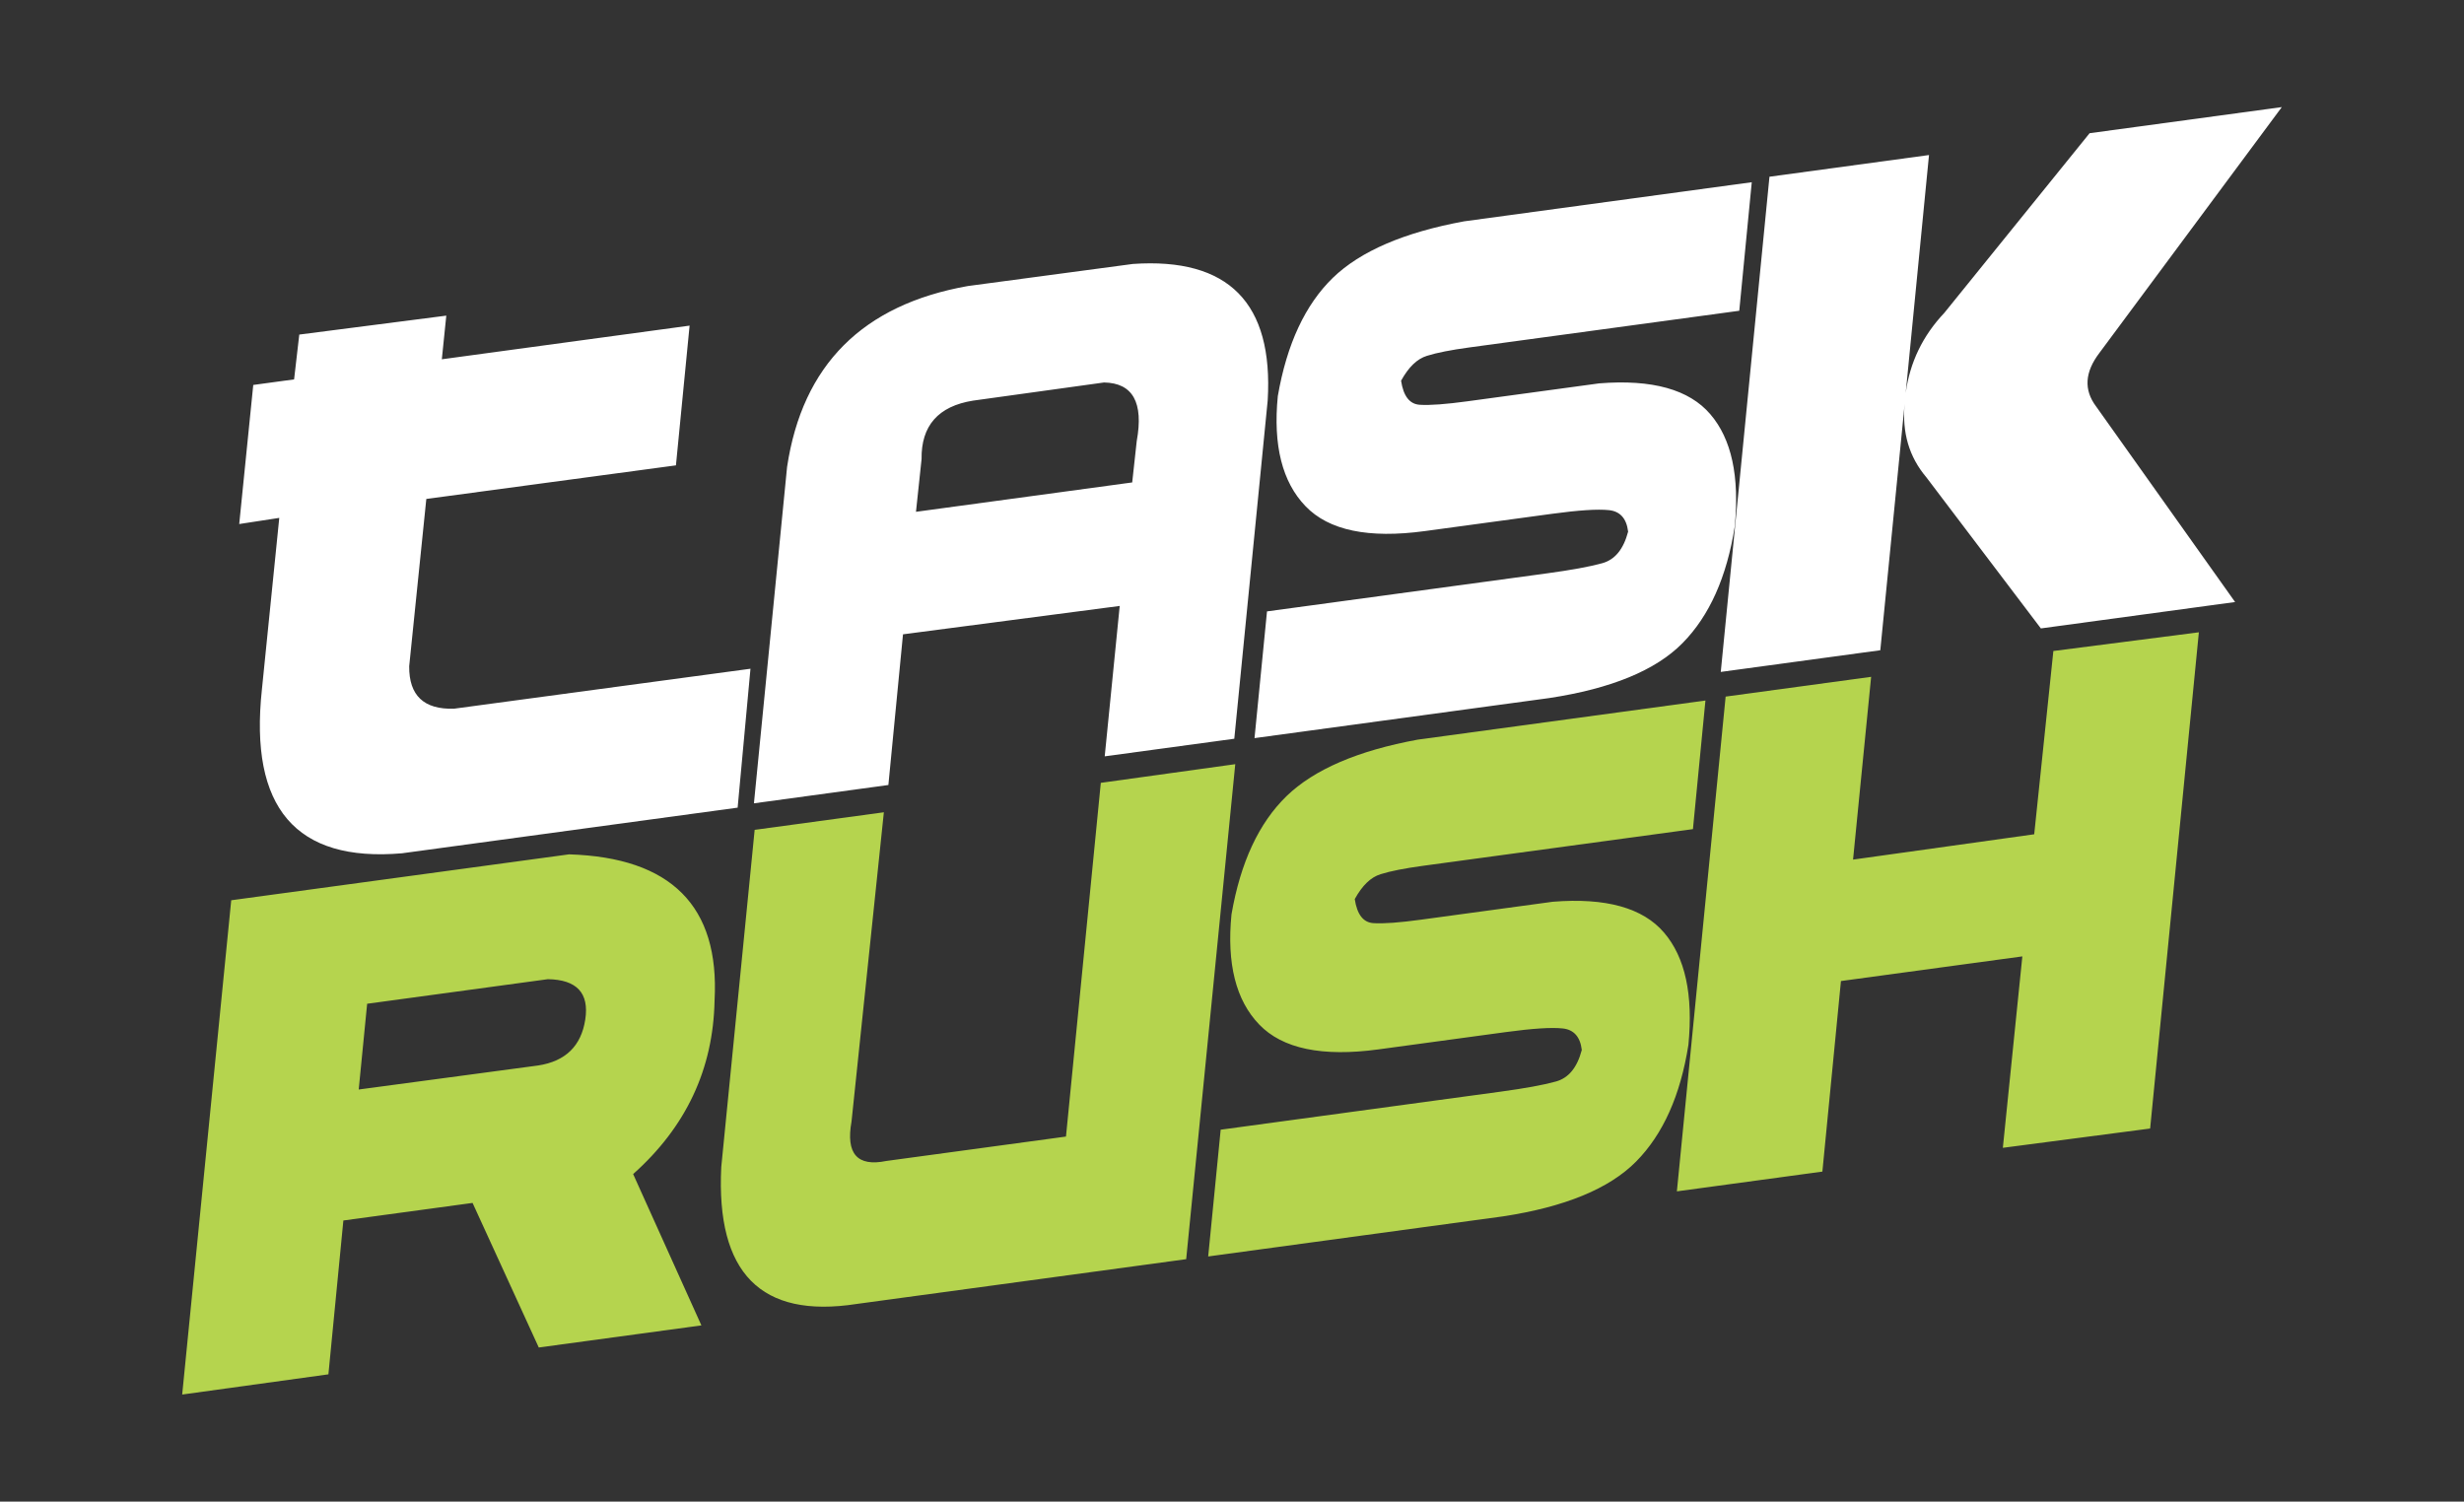 <?xml version="1.0" encoding="utf-8"?>
<!-- Generator: Adobe Illustrator 27.5.0, SVG Export Plug-In . SVG Version: 6.00 Build 0)  -->
<svg version="1.1" id="Camada_1" xmlns="http://www.w3.org/2000/svg" xmlns:xlink="http://www.w3.org/1999/xlink" x="0px" y="0px"
	 viewBox="0 0 718.02 437.6" style="enable-background:new 0 0 718.02 437.6;" xml:space="preserve">
<rect x="0" y="0" width="718.02" height="437.6" fill="#333333" stroke="none"/>
<style type="text/css">
	.st0{clip-path:url(#SVGID_00000081644048038226982920000005618605272117313206_);}
	.st1{clip-path:url(#SVGID_00000003096825546947178090000001831818392924057729_);}
	.st2{clip-path:url(#SVGID_00000103249567853995441810000000034068178287432841_);}
	.st3{clip-path:url(#SVGID_00000134214271794877082760000001535832897524457148_);}
	
		.st4{clip-path:url(#SVGID_00000003096825546947178090000001831818392924057729_);fill-rule:evenodd;clip-rule:evenodd;fill:#FEFEFE;}
	.st5{clip-path:url(#SVGID_00000040536477373658454190000015693268145660857763_);}
	
		.st6{clip-path:url(#SVGID_00000164482620964495986860000011146526296002858119_);fill-rule:evenodd;clip-rule:evenodd;fill:#FEFEFE;}
	.st7{clip-path:url(#SVGID_00000164482620964495986860000011146526296002858119_);fill:#52658C;}
	.st8{clip-path:url(#SVGID_00000164482620964495986860000011146526296002858119_);fill:#B5D44E;}
	.st9{clip-path:url(#SVGID_00000164482620964495986860000011146526296002858119_);fill:#373435;}
	.st10{clip-path:url(#SVGID_00000091004735323639656540000001674904084571182234_);}
	
		.st11{clip-path:url(#SVGID_00000172416163990632355770000007115216234781522346_);fill-rule:evenodd;clip-rule:evenodd;fill:#FEFEFE;}
	.st12{clip-path:url(#SVGID_00000172416163990632355770000007115216234781522346_);fill:#52658C;}
	
		.st13{clip-path:url(#SVGID_00000172416163990632355770000007115216234781522346_);fill-rule:evenodd;clip-rule:evenodd;fill:#B5D44E;}
	.st14{clip-path:url(#SVGID_00000172416163990632355770000007115216234781522346_);fill:#373435;}
	
		.st15{clip-path:url(#SVGID_00000172416163990632355770000007115216234781522346_);fill-rule:evenodd;clip-rule:evenodd;fill:#52658C;}
	.st16{clip-path:url(#SVGID_00000147929503048186817070000000859514596746995329_);}
	
		.st17{clip-path:url(#SVGID_00000096754950622483636340000002654727987856639137_);fill-rule:evenodd;clip-rule:evenodd;fill:#FEFEFE;}
	.st18{clip-path:url(#SVGID_00000096754950622483636340000002654727987856639137_);fill:#52658C;}
	
		.st19{clip-path:url(#SVGID_00000096754950622483636340000002654727987856639137_);fill-rule:evenodd;clip-rule:evenodd;fill:#B5D44E;}
	
		.st20{clip-path:url(#SVGID_00000096754950622483636340000002654727987856639137_);fill-rule:evenodd;clip-rule:evenodd;fill:#52658C;}
	
		.st21{clip-path:url(#SVGID_00000096754950622483636340000002654727987856639137_);fill-rule:evenodd;clip-rule:evenodd;fill:#373435;}
	.st22{clip-path:url(#SVGID_00000096754950622483636340000002654727987856639137_);fill:#B5D44E;}
	.st23{clip-path:url(#SVGID_00000096754950622483636340000002654727987856639137_);fill:#373435;}
	.st24{fill-rule:evenodd;clip-rule:evenodd;fill:#FEFEFE;}
	.st25{fill-rule:evenodd;clip-rule:evenodd;fill:#B5D44E;}
	.st26{fill-rule:evenodd;clip-rule:evenodd;fill:#52658C;}
	.st27{fill:#52658C;}
	.st28{fill:#B5D44E;}
	.st29{fill:#FFFFFF;}
	.st30{fill-rule:evenodd;clip-rule:evenodd;fill:none;}
	.st31{fill:none;}
	.st32{clip-path:url(#SVGID_00000112620813498786218880000008021082696043954849_);}
	
		.st33{clip-path:url(#SVGID_00000050663991740076236970000017310356683186980247_);fill-rule:evenodd;clip-rule:evenodd;fill:#FEFEFE;}
	.st34{clip-path:url(#SVGID_00000050663991740076236970000017310356683186980247_);fill:#373435;}
	.st35{clip-path:url(#SVGID_00000050663991740076236970000017310356683186980247_);fill:#353437;}
	
		.st36{clip-path:url(#SVGID_00000050663991740076236970000017310356683186980247_);fill-rule:evenodd;clip-rule:evenodd;fill:#373435;}
	.st37{clip-path:url(#SVGID_00000165211289994035558100000013661502429920467643_);}
	
		.st38{clip-path:url(#SVGID_00000158004315917189219830000014720651594725701780_);fill-rule:evenodd;clip-rule:evenodd;fill:#373435;}
	.st39{clip-path:url(#SVGID_00000158004315917189219830000014720651594725701780_);fill:#FEFEFE;}
	
		.st40{clip-path:url(#SVGID_00000158004315917189219830000014720651594725701780_);fill-rule:evenodd;clip-rule:evenodd;fill:#FEFEFE;}
</style>
<path class="st29" d="M515.63,51.5l46.49-6.32l-6.79,69.34c1.21-8.89,4.95-16.68,11.26-23.35l42.33-52.35l56.01-7.61l-53.17,71.66
	c-4.26,5.6-4.57,10.77-0.94,15.58l40.5,56.99l-56.6,7.69l-33.39-44.06c-5.02-5.93-7.1-13.06-6.3-21.38l-7.1,71.8l-46.49,6.32
	L515.63,51.5z M506.83,90.56l-78.67,10.69c-5.33,0.73-9.46,1.53-12.33,2.44c-2.88,0.88-5.37,3.29-7.55,7.26
	c0.69,4.51,2.49,6.83,5.47,7.01c2.98,0.19,7.59-0.16,13.82-1.01l38.45-5.23c15.41-1.23,26.22,1.77,32.39,9.01
	c6.17,7.2,8.52,18.1,7.1,32.7c-2.32,14.72-7.38,26.05-15.24,34.01c-7.83,7.92-20.78,13.25-38.86,15.99l-85.84,11.67l3.64-36.93
	l81.61-11.09c7.03-0.96,12.4-1.93,16.07-2.95c3.71-1.02,6.2-4.07,7.55-9.2c-0.45-3.85-2.36-5.95-5.61-6.27
	c-3.29-0.35-8.8,0.02-16.49,1.06l-37.17,5.05c-16.35,2.22-27.95-0.18-34.74-7.26c-6.79-7.04-9.49-17.76-8.07-32.09
	c2.63-15.18,8-26.65,16.04-34.46c8.04-7.78,20.82-13.26,38.24-16.46l83.83-11.4L506.83,90.56z M283.55,116.75
	c-10.15,1.62-15.14,7.32-15,17.04l-1.63,15.36l63.01-8.56l1.32-12.06c2.04-11.22-1.14-16.92-9.53-17.07L283.55,116.75z M219.7,234.1
	l9.66-98.03c4.47-29.71,22.03-47.27,52.65-52.71l48.12-6.44c27.88-1.92,40.98,11.37,39.28,39.8l-9.73,98.56l-37.76,5.13l4.37-43.83
	l-63.15,8.27l-4.26,43.91L219.7,234.1z M73.8,112.18l-4.09,40.53l11.67-1.79l-5.06,50.01c-3.71,34.45,9.87,50.38,40.81,47.73
	l97.82-13.3l3.74-40.48l-86.36,11.64c-8.8,0.29-13.16-3.82-13.09-12.36l4.99-48.76l72.74-9.79l3.98-40.72l-72.2,9.81l1.3-12.72
	L87.21,97.5l-1.51,13.06L73.8,112.18z"/>
<path class="st28" d="M488.65,347.18l42.4-5.76l5.41-55.53l52.86-7.18l-5.68,55.78l42.92-5.62l14.2-144.61l-42.4,5.45l-5.58,53.41
	l-52.79,7.38l5.27-53.26l-42.4,5.76L488.65,347.18z M493.33,241.62l-78.67,10.69c-5.33,0.73-9.46,1.53-12.33,2.44
	c-2.88,0.88-5.37,3.29-7.55,7.26c0.69,4.51,2.49,6.83,5.47,7.01c2.98,0.19,7.59-0.16,13.82-1.01l38.45-5.23
	c15.41-1.23,26.22,1.77,32.39,9c6.17,7.2,8.52,18.1,7.1,32.7c-2.32,14.72-7.38,26.05-15.24,34.01
	c-7.83,7.92-20.78,13.25-38.86,15.99l-85.84,11.67l3.64-36.94l81.61-11.09c7.03-0.96,12.4-1.93,16.07-2.95
	c3.71-1.02,6.2-4.06,7.55-9.2c-0.45-3.85-2.36-5.95-5.61-6.27c-3.29-0.35-8.8,0.02-16.49,1.06l-37.17,5.05
	c-16.35,2.22-27.95-0.18-34.74-7.26c-6.79-7.04-9.49-17.76-8.07-32.09c2.63-15.18,8-26.65,16.04-34.46
	c8.04-7.78,20.82-13.26,38.24-16.46l83.83-11.4L493.33,241.62z M359.96,222.69l-14.3,144.25l-96.09,13.06
	c-27.82,4.3-40.94-8.98-39.39-39.92l9.73-98.25l37.65-5.12l-9.42,90.1c-1.7,9.41,1.66,13.25,10.15,11.51l52.34-7.11l10.15-103.08
	L359.96,222.69z M106.99,292.51l52.65-7.16c8.45,0.13,12.09,4.04,10.91,11.75c-1.18,7.71-5.75,12.18-13.75,13.4l-52.27,7
	L106.99,292.51z M53.09,406.39l42.61-5.89l4.36-44.83l37.65-5.12l19.29,42.13l47.39-6.44l-19.89-44.1
	c15.42-13.73,23.35-30.61,23.73-50.61c1.49-27.46-12.64-41.65-42.4-42.56l-98.45,13.38L53.09,406.39z"/>
</svg>
